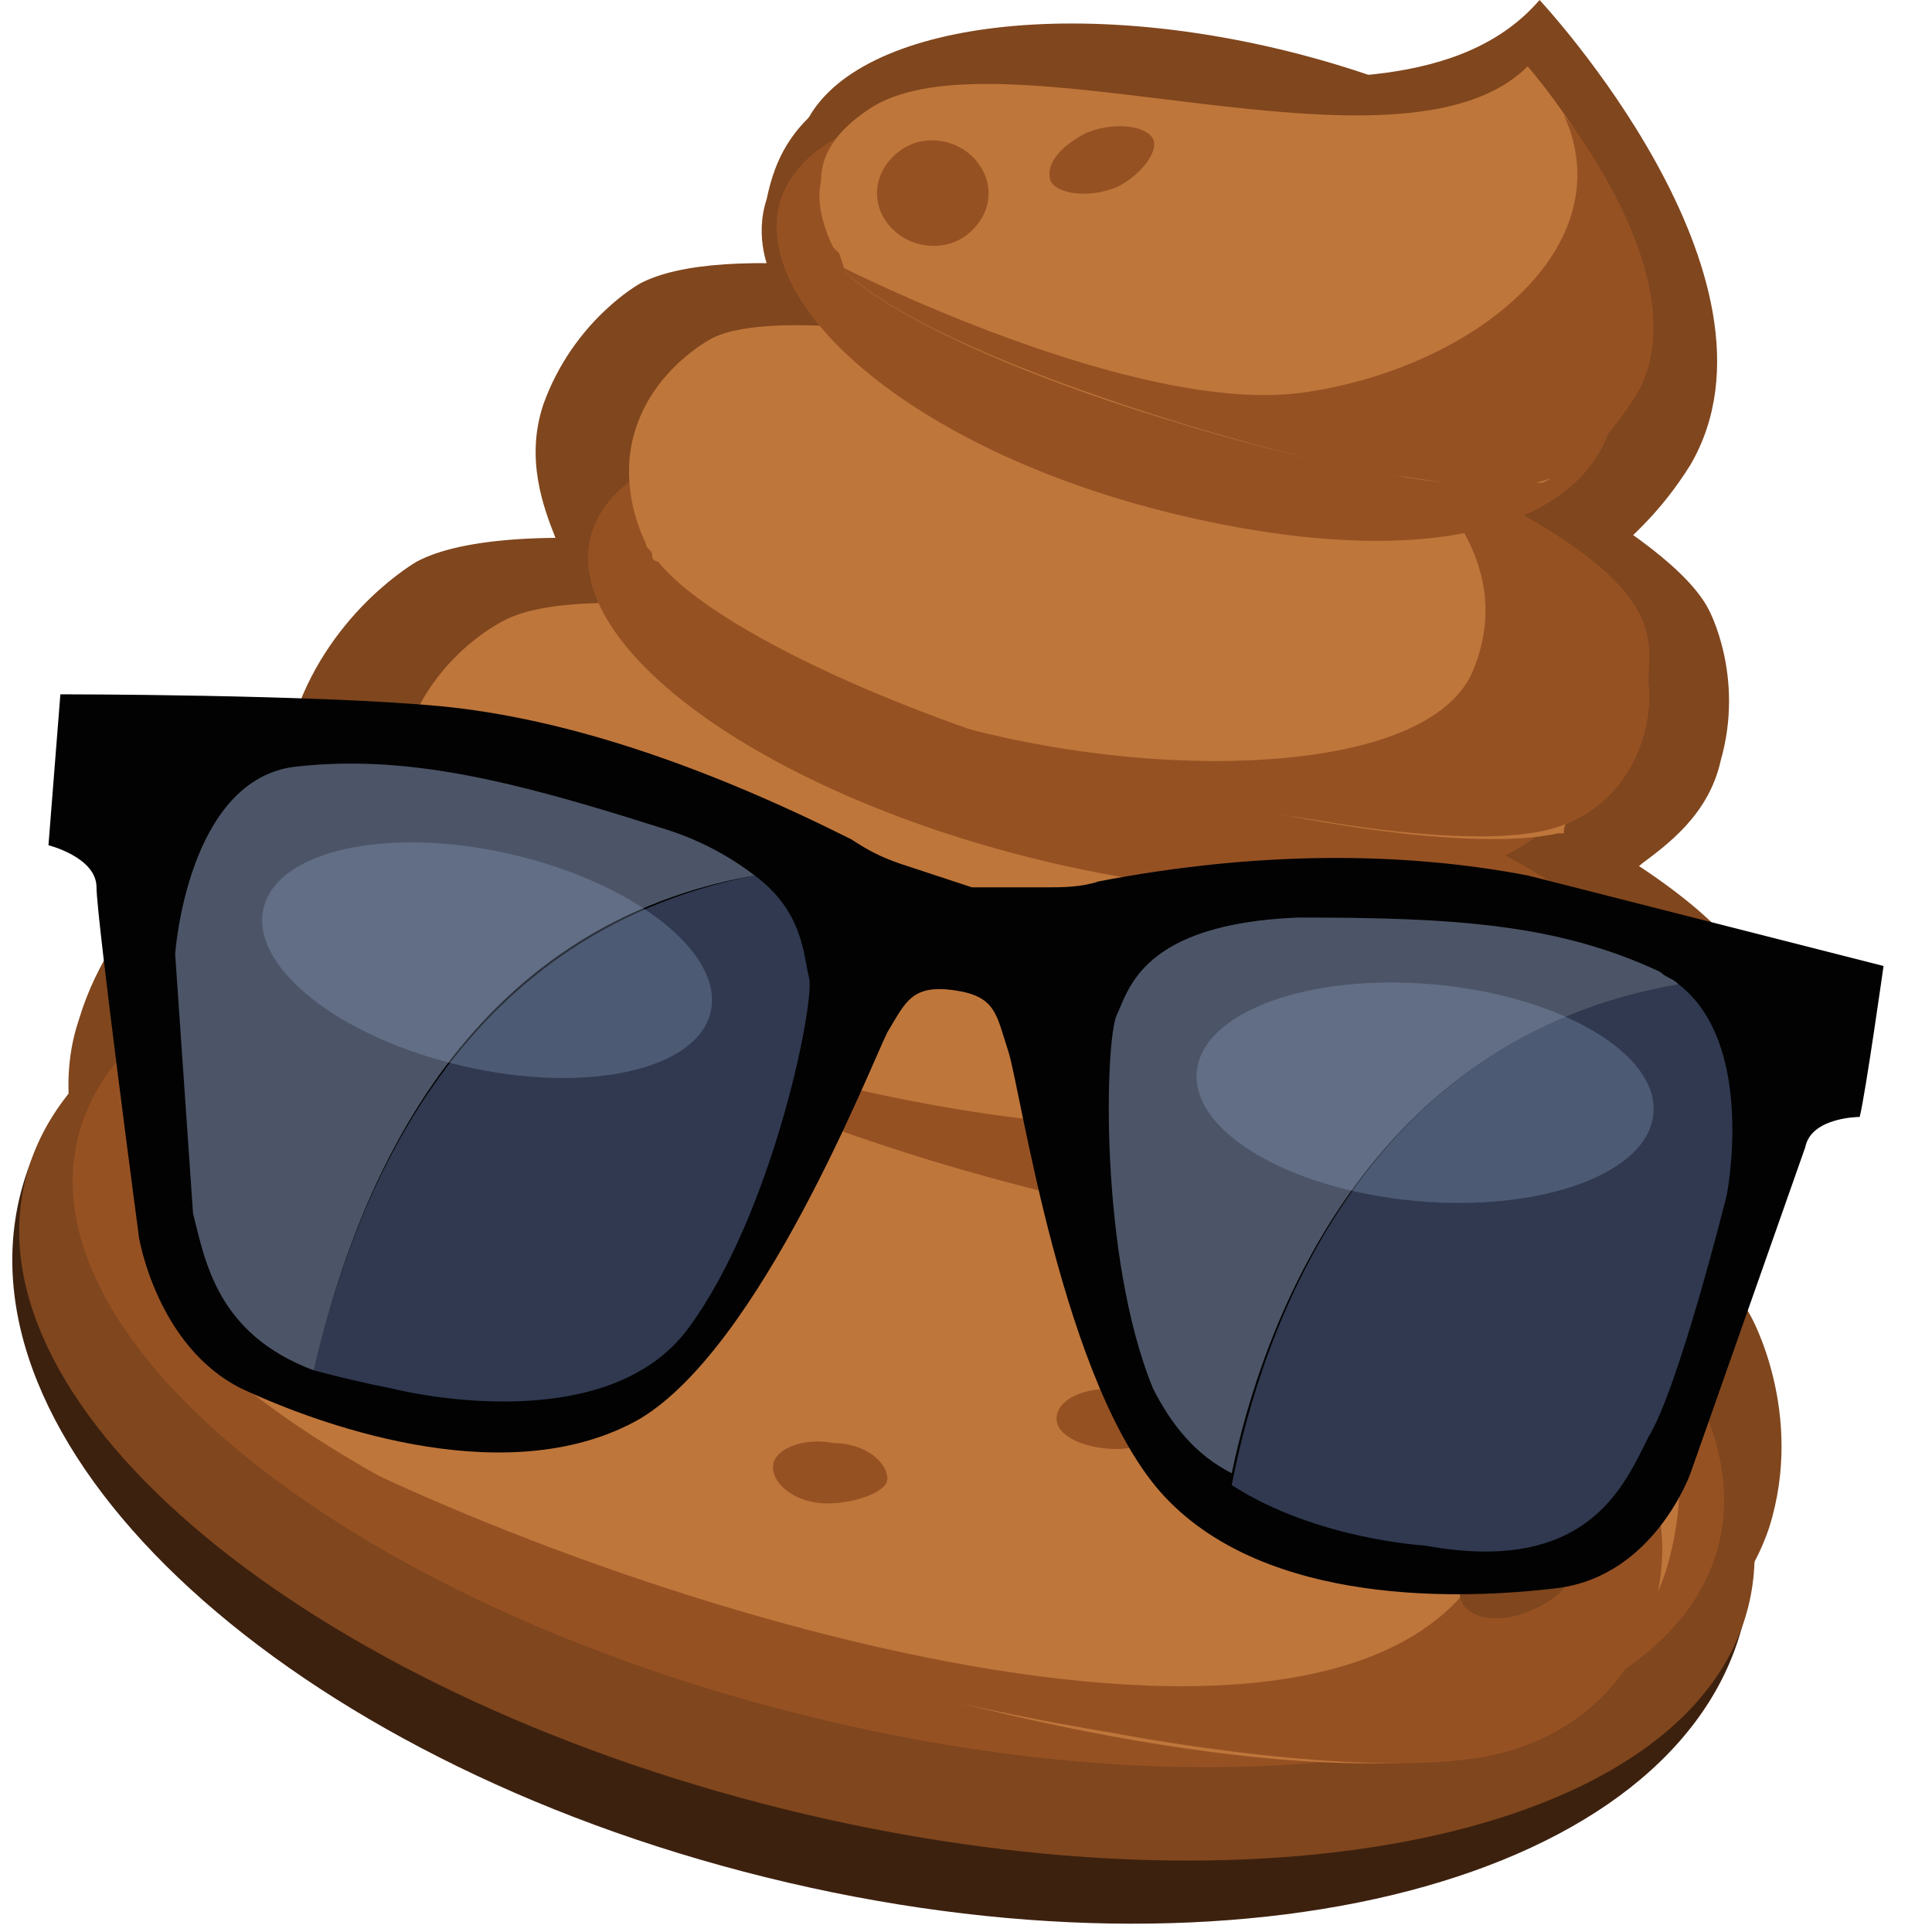<?xml version="1.0" encoding="UTF-8"?>
<svg xmlns="http://www.w3.org/2000/svg" xmlns:xlink="http://www.w3.org/1999/xlink" width="24px" height="24px" viewBox="0 0 24 24" version="1.1">
  <defs>
    <filter id="alpha" filterUnits="objectBoundingBox" x="0%" y="0%" width="100%" height="100%">
      <feColorMatrix type="matrix" in="SourceGraphic" values="0 0 0 0 1 0 0 0 0 1 0 0 0 0 1 0 0 0 1 0"></feColorMatrix>
    </filter>
    <mask id="mask0">
      <g filter="url(#alpha)">
        <rect x="0" y="0" width="24" height="24" style="fill:rgb(0%,0%,0%);fill-opacity:0.478;stroke:none;"></rect>
      </g>
    </mask>
    <clipPath id="clip1">
      <rect x="0" y="0" width="24" height="24"></rect>
    </clipPath>
    <g id="surface5" clip-path="url(#clip1)">
      <path style=" stroke:none;fill-rule:nonzero;fill:rgb(61.569%,69.02%,83.922%);fill-opacity:1;" d="M 9.375 10.875 C 9.074 10.648 8.699 10.426 8.176 10.273 C 6.301 9.676 5.023 9.375 3.676 9.523 C 2.324 9.676 2.176 11.852 2.176 11.852 L 2.398 15.074 C 2.551 15.676 2.699 16.574 3.898 17.023 C 4.352 15.074 5.551 11.551 9.375 10.875 Z M 9.375 10.875 "></path>
    </g>
    <mask id="mask1">
      <g filter="url(#alpha)">
        <rect x="0" y="0" width="24" height="24" style="fill:rgb(0%,0%,0%);fill-opacity:0.478;stroke:none;"></rect>
      </g>
    </mask>
    <clipPath id="clip2">
      <rect x="0" y="0" width="24" height="24"></rect>
    </clipPath>
    <g id="surface8" clip-path="url(#clip2)">
      <path style=" stroke:none;fill-rule:nonzero;fill:rgb(38.431%,46.275%,64.706%);fill-opacity:1;" d="M 9.375 10.875 C 5.551 11.625 4.352 15.074 3.898 17.023 C 4.199 17.102 4.5 17.176 4.875 17.25 C 4.875 17.25 7.5 17.926 8.551 16.5 C 9.602 15.074 10.125 12.449 10.051 12.148 C 9.977 11.852 9.977 11.324 9.375 10.875 Z M 20.852 12.227 C 16.949 12.898 15.676 16.5 15.301 18.449 C 16.352 19.125 17.699 19.199 17.699 19.199 C 19.727 19.574 20.176 18.449 20.477 17.852 C 20.852 17.25 21.449 14.852 21.449 14.852 C 21.449 14.852 21.824 12.977 20.852 12.227 Z M 20.852 12.227 "></path>
    </g>
    <mask id="mask2">
      <g filter="url(#alpha)">
        <rect x="0" y="0" width="24" height="24" style="fill:rgb(0%,0%,0%);fill-opacity:0.478;stroke:none;"></rect>
      </g>
    </mask>
    <clipPath id="clip3">
      <rect x="0" y="0" width="24" height="24"></rect>
    </clipPath>
    <g id="surface11" clip-path="url(#clip3)">
      <path style=" stroke:none;fill-rule:nonzero;fill:rgb(61.569%,69.02%,83.922%);fill-opacity:1;" d="M 20.852 12.227 C 20.773 12.148 20.699 12.148 20.625 12.074 C 19.352 11.477 18.074 11.398 16.125 11.398 C 14.176 11.477 14.023 12.301 13.875 12.602 C 13.727 12.898 13.648 15.602 14.324 17.25 C 14.551 17.699 14.852 18.074 15.301 18.301 C 15.676 16.5 16.949 12.898 20.852 12.227 Z M 20.852 12.227 "></path>
    </g>
    <mask id="mask3">
      <g filter="url(#alpha)">
        <rect x="0" y="0" width="24" height="24" style="fill:rgb(0%,0%,0%);fill-opacity:0.271;stroke:none;"></rect>
      </g>
    </mask>
    <clipPath id="clip4">
      <rect x="0" y="0" width="24" height="24"></rect>
    </clipPath>
    <g id="surface14" clip-path="url(#clip4)">
      <path style=" stroke:none;fill-rule:nonzero;fill:rgb(61.569%,69.02%,83.922%);fill-opacity:1;" d="M 6.355 10.613 C 4.824 10.258 3.441 10.559 3.273 11.285 C 3.105 12.008 4.211 12.887 5.746 13.242 C 7.277 13.598 8.66 13.297 8.828 12.57 C 8.996 11.848 7.891 10.969 6.355 10.613 Z M 6.355 10.613 "></path>
    </g>
    <mask id="mask4">
      <g filter="url(#alpha)">
        <rect x="0" y="0" width="24" height="24" style="fill:rgb(0%,0%,0%);fill-opacity:0.271;stroke:none;"></rect>
      </g>
    </mask>
    <clipPath id="clip5">
      <rect x="0" y="0" width="24" height="24"></rect>
    </clipPath>
    <g id="surface17" clip-path="url(#clip5)">
      <path style=" stroke:none;fill-rule:nonzero;fill:rgb(61.569%,69.02%,83.922%);fill-opacity:1;" d="M 17.828 12.23 C 16.262 12.086 14.934 12.57 14.867 13.312 C 14.797 14.055 16.012 14.773 17.578 14.918 C 19.145 15.062 20.473 14.578 20.539 13.836 C 20.609 13.094 19.395 12.375 17.828 12.23 Z M 17.828 12.23 "></path>
    </g>
  </defs>
  <g id="surface1">
    <path style=" stroke:none;fill-rule:nonzero;fill:rgb(23.922%,12.941%,5.882%);fill-opacity:1;" d="M 12.395 11.672 C 6.484 10.211 1.047 11.629 0.25 14.848 C -0.543 18.062 3.602 21.859 9.512 23.32 C 15.422 24.785 20.859 23.363 21.656 20.148 C 22.453 16.93 18.309 13.137 12.395 11.672 Z M 12.395 11.672 "></path>
    <path style=" stroke:none;fill-rule:nonzero;fill:rgb(50.196%,27.451%,11.373%);fill-opacity:1;" d="M 12.297 12.133 C 6.387 10.668 1.023 11.797 0.316 14.652 C -0.391 17.508 3.828 21.008 9.738 22.473 C 15.648 23.934 21.012 22.809 21.719 19.953 C 22.426 17.098 18.207 13.598 12.297 12.133 Z M 12.297 12.133 "></path>
    <path style=" stroke:none;fill-rule:nonzero;fill:rgb(50.196%,27.451%,11.373%);fill-opacity:1;" d="M 16 0.637 C 12.984 -0.109 10.266 0.395 9.926 1.762 C 9.586 3.129 11.758 4.844 14.773 5.59 C 17.789 6.336 20.508 5.832 20.848 4.465 C 21.184 3.098 19.016 1.387 16 0.637 Z M 16 0.637 "></path>
    <path style=" stroke:none;fill-rule:nonzero;fill:rgb(50.196%,27.451%,11.373%);fill-opacity:1;" d="M 20.551 20.699 C 21 20.398 21.676 19.875 21.977 18.977 C 22.426 17.551 21.75 16.352 21.75 16.352 C 21.074 15.074 17.398 13.125 12.75 11.699 C 8.102 10.273 3.898 9.824 2.625 10.574 C 2.625 10.574 1.426 11.176 0.977 12.676 C 0.676 13.574 0.977 14.477 1.199 15 C 1.199 15.074 1.273 15.148 1.352 15.301 C 1.426 15.375 1.426 15.449 1.426 15.449 C 2.477 16.727 5.926 18.449 10.273 19.801 C 14.625 21.074 18.449 21.523 20.023 21.074 C 20.023 21.074 20.102 21.074 20.102 21 C 20.324 20.852 20.477 20.773 20.551 20.699 Z M 20.398 10.727 C 20.699 10.5 21.227 10.125 21.375 9.449 C 21.676 8.398 21.227 7.574 21.227 7.574 C 20.773 6.676 18.227 5.25 15 4.273 C 11.773 3.301 8.926 3 7.949 3.523 C 7.949 3.523 7.125 3.977 6.75 5.023 C 6.523 5.699 6.75 6.301 6.898 6.676 C 6.898 6.75 6.977 6.824 6.977 6.898 C 7.051 6.977 7.051 7.051 7.051 7.051 C 7.801 7.949 10.125 9.227 13.125 10.125 C 16.125 11.023 18.824 11.324 19.875 10.949 L 19.949 10.949 C 20.25 10.801 20.324 10.801 20.398 10.727 Z M 20.398 10.727 "></path>
    <path style=" stroke:none;fill-rule:nonzero;fill:rgb(50.196%,27.451%,11.373%);fill-opacity:1;" d="M 20.625 15.977 C 21.074 15.676 21.602 15.227 21.898 14.398 C 22.273 13.125 21.75 12.074 21.75 12.074 C 21.148 10.875 18 9.227 13.949 8.023 C 9.898 6.676 6.301 6.375 5.176 6.977 C 5.176 6.977 4.125 7.574 3.676 8.852 C 3.375 9.676 3.676 10.5 3.824 10.949 C 3.824 11.023 3.898 11.102 3.977 11.176 C 4.051 11.25 4.051 11.324 4.051 11.324 C 4.949 12.449 7.949 14.023 11.699 15.148 C 15.449 16.273 18.75 16.648 20.176 16.199 L 20.25 16.125 C 20.398 16.125 20.477 16.051 20.625 15.977 Z M 21 5.773 C 22.352 3.449 19.125 0 19.125 0 C 17.25 2.176 12.074 -0.227 10.273 1.273 C 9.75 1.648 9.602 2.102 9.523 2.477 C 9.375 2.926 9.523 3.375 9.676 3.602 C 9.676 3.676 9.75 3.676 9.75 3.75 C 9.75 3.824 9.824 3.824 9.824 3.824 C 10.352 4.426 12.148 5.324 14.398 6 C 16.648 6.676 18.602 6.977 19.426 6.75 L 19.5 6.75 C 19.574 6.75 19.949 6.898 20.023 6.898 C 20.25 6.676 20.625 6.375 21 5.773 Z M 21 5.773 "></path>
    <path style=" stroke:none;fill-rule:nonzero;fill:rgb(58.824%,31.765%,13.725%);fill-opacity:1;" d="M 12.312 11.996 C 6.684 10.602 1.605 11.555 0.969 14.129 C 0.332 16.703 4.379 19.918 10.008 21.312 C 15.637 22.707 20.715 21.75 21.352 19.18 C 21.988 16.605 17.941 13.387 12.312 11.996 Z M 12.312 11.996 "></path>
    <path style=" stroke:none;fill-rule:nonzero;fill:rgb(74.902%,46.275%,23.137%);fill-opacity:1;" d="M 19.352 21.301 C 19.801 21 20.398 20.398 20.699 19.5 C 21.148 18 20.551 16.875 20.551 16.875 C 19.949 15.602 16.727 13.727 12.602 12.449 C 8.477 11.176 4.727 10.801 3.523 11.551 C 3.523 11.551 2.398 12.227 1.949 13.648 C 1.648 14.625 1.875 15.449 2.102 15.977 C 2.102 16.051 2.176 16.125 2.25 16.273 C 2.176 16.352 2.25 16.426 2.25 16.426 C 3.148 17.699 6.227 19.352 10.051 20.625 C 13.875 21.824 17.324 22.199 18.824 21.676 L 18.898 21.602 C 19.125 21.523 19.199 21.449 19.352 21.301 Z M 19.352 21.301 "></path>
    <path style=" stroke:none;fill-rule:nonzero;fill:rgb(58.824%,31.765%,13.725%);fill-opacity:1;" d="M 14.926 14.25 C 14.926 14.25 19.801 16.727 18.523 19.273 C 16.801 22.875 7.352 19.875 3.301 17.625 C 3.301 17.625 6.977 20.398 13.801 21.523 C 13.801 21.523 17.25 22.199 18.75 21.75 C 20.25 21.301 20.773 19.949 20.625 18.898 C 20.625 17.926 21.148 16.727 14.926 14.25 Z M 14.926 14.25 "></path>
    <path style=" stroke:none;fill-rule:nonzero;fill:rgb(74.902%,46.275%,23.137%);fill-opacity:1;" d="M 19.574 15.227 C 19.949 15 20.398 14.625 20.625 13.949 C 20.926 12.898 20.477 12.074 20.477 12.074 C 19.949 11.102 17.176 9.676 13.727 8.625 C 10.273 7.574 7.125 7.199 6.227 7.727 C 6.227 7.727 5.324 8.176 5.023 9.227 C 4.801 9.898 5.023 10.5 5.176 10.875 C 5.176 10.949 5.25 11.023 5.25 11.102 L 5.25 11.25 C 6 12.227 8.625 13.5 11.852 14.477 C 15.074 15.449 17.926 15.824 19.125 15.449 L 19.199 15.449 C 19.426 15.375 19.5 15.301 19.574 15.227 Z M 19.574 15.227 "></path>
    <path style=" stroke:none;fill-rule:nonzero;fill:rgb(58.824%,31.765%,13.725%);fill-opacity:1;" d="M 15.898 9.375 C 15.898 9.375 18.449 10.801 17.551 12.898 C 16.648 15 9.676 13.801 6.227 12 C 6.227 12 9.301 14.25 15 15.227 C 15 15.227 17.926 15.75 19.125 15.449 C 20.324 15.074 20.773 14.023 20.699 13.199 C 20.625 12.375 21.148 11.398 15.898 9.375 Z M 15.898 9.375 "></path>
    <path style=" stroke:none;fill-rule:nonzero;fill:rgb(58.824%,31.765%,13.725%);fill-opacity:1;" d="M 14.062 5.711 C 10.688 4.875 7.672 5.305 7.336 6.672 C 6.996 8.039 9.461 9.824 12.836 10.664 C 16.215 11.5 19.227 11.07 19.566 9.703 C 19.906 8.336 17.441 6.547 14.062 5.711 Z M 14.062 5.711 "></path>
    <path style=" stroke:none;fill-rule:nonzero;fill:rgb(74.902%,46.275%,23.137%);fill-opacity:1;" d="M 19.574 10.125 C 19.875 9.977 20.25 9.676 20.398 9.148 C 20.625 8.324 20.25 7.648 20.25 7.648 C 19.801 6.898 17.625 5.773 14.852 4.949 C 12.074 4.125 9.602 3.824 8.852 4.199 C 8.852 4.199 8.102 4.574 7.875 5.398 C 7.727 5.926 7.875 6.449 8.023 6.75 C 8.023 6.824 8.102 6.824 8.102 6.898 C 8.102 6.977 8.176 6.977 8.176 6.977 C 8.773 7.727 10.875 8.773 13.5 9.523 C 16.051 10.273 18.375 10.574 19.352 10.352 L 19.426 10.352 C 19.426 10.199 19.5 10.199 19.574 10.125 Z M 19.574 10.125 "></path>
    <path style=" stroke:none;fill-rule:nonzero;fill:rgb(58.824%,31.765%,13.725%);fill-opacity:1;" d="M 17.176 5.551 C 17.176 5.551 18.977 6.676 18.301 8.324 C 17.625 9.977 12.523 9.676 10.125 8.324 C 10.125 8.324 12.375 9.602 16.426 10.199 C 16.426 10.199 18.449 10.574 19.352 10.273 C 20.25 9.977 20.551 9.074 20.477 8.477 C 20.477 7.875 20.852 7.125 17.176 5.551 Z M 17.176 5.551 "></path>
    <path style=" stroke:none;fill-rule:nonzero;fill:rgb(58.824%,31.765%,13.725%);fill-opacity:1;" d="M 20.023 5.25 C 19.648 6.602 17.625 7.125 14.551 6.375 C 11.477 5.625 9.375 3.898 9.676 2.551 C 10.051 1.199 12.602 0.977 15.676 1.727 C 18.75 2.477 20.324 3.898 20.023 5.25 Z M 20.023 5.25 "></path>
    <path style=" stroke:none;fill-rule:nonzero;fill:rgb(58.824%,31.765%,13.725%);fill-opacity:1;" d="M 17.023 2.398 C 17.023 2.398 18.523 3.227 18.074 4.199 C 17.625 5.25 13.574 4.5 11.551 3.523 C 11.551 3.523 13.352 4.727 16.648 5.324 C 16.648 5.324 18.301 5.699 19.051 5.551 C 19.727 5.398 19.949 4.875 19.875 4.426 C 19.801 3.977 20.102 3.523 17.023 2.398 Z M 17.023 2.398 "></path>
    <path style=" stroke:none;fill-rule:nonzero;fill:rgb(74.902%,46.275%,23.137%);fill-opacity:1;" d="M 20.176 5.102 C 21.227 3.375 18.977 0.824 18.977 0.824 C 17.398 2.398 12.375 0.301 10.801 1.352 C 10.352 1.648 10.199 1.949 10.199 2.25 C 10.125 2.551 10.273 2.926 10.352 3.074 L 10.426 3.148 L 10.5 3.375 C 11.023 3.898 12.602 4.648 14.625 5.25 C 16.574 5.852 18.375 6.148 19.051 6 L 19.125 6 C 19.199 6 19.273 5.926 19.273 5.926 C 19.5 5.773 19.801 5.551 20.176 5.102 Z M 20.176 5.102 "></path>
    <path style=" stroke:none;fill-rule:nonzero;fill:rgb(58.824%,31.765%,13.725%);fill-opacity:1;" d="M 10.426 3.301 C 10.426 3.301 14.102 5.176 16.199 4.875 C 18.301 4.574 20.176 3.074 19.426 1.426 C 19.426 1.426 21.227 3.676 20.25 5.023 C 19.352 6.375 18.523 6.074 17.477 5.926 C 16.426 5.852 11.551 4.5 10.426 3.301 Z M 16.199 17.176 C 15.898 17.398 15.523 17.398 15.375 17.25 C 15.227 17.102 15.375 16.727 15.676 16.574 C 15.977 16.352 16.352 16.352 16.5 16.5 C 16.648 16.648 16.5 16.949 16.199 17.176 Z M 12 2.926 C 11.699 3.148 11.25 3.074 11.023 2.773 C 10.801 2.477 10.875 2.102 11.176 1.875 C 11.477 1.648 11.926 1.727 12.148 2.023 C 12.375 2.324 12.301 2.699 12 2.926 Z M 13.875 2.324 C 13.5 2.477 13.125 2.398 13.051 2.25 C 12.977 2.023 13.199 1.801 13.5 1.648 C 13.875 1.5 14.25 1.574 14.324 1.727 C 14.398 1.875 14.176 2.176 13.875 2.324 Z M 10.273 18.676 C 9.898 18.676 9.602 18.449 9.602 18.227 C 9.602 18 9.977 17.852 10.352 17.926 C 10.727 17.926 11.023 18.148 11.023 18.375 C 11.023 18.523 10.648 18.676 10.273 18.676 Z M 3.676 13.352 C 3.301 13.352 3 12.977 3 12.602 C 3 12.227 3.375 12 3.75 12 C 4.125 12 4.426 12.375 4.426 12.75 C 4.426 13.125 4.051 13.426 3.676 13.352 Z M 13.875 18 C 13.5 18 13.125 17.852 13.125 17.625 C 13.125 17.398 13.426 17.25 13.801 17.25 C 14.176 17.25 14.551 17.398 14.551 17.625 C 14.625 17.773 14.25 18 13.875 18 Z M 13.875 18 "></path>
    <path style=" stroke:none;fill-rule:nonzero;fill:rgb(50.196%,27.451%,11.373%);fill-opacity:1;" d="M 18.977 20.023 C 18.602 20.176 18.227 20.102 18.148 19.875 C 18.074 19.648 18.301 19.426 18.676 19.273 C 19.051 19.125 19.426 19.199 19.5 19.426 C 19.574 19.648 19.352 19.875 18.977 20.023 Z M 20.25 18 C 20.176 18.375 19.949 18.602 19.648 18.523 C 19.426 18.449 19.273 18.148 19.426 17.773 C 19.5 17.398 19.801 17.176 20.023 17.25 C 20.25 17.324 20.324 17.625 20.25 18 Z M 20.25 18 "></path>
    <path style=" stroke:none;fill-rule:nonzero;fill:rgb(0.784%,0.784%,0.784%);fill-opacity:1;" d="M 18.977 10.875 C 17.398 10.574 15.602 10.574 13.648 10.949 C 13.426 11.023 13.199 11.023 12.977 11.023 L 12.074 11.023 L 11.176 10.727 C 10.949 10.648 10.801 10.574 10.574 10.426 C 8.773 9.523 7.051 8.926 5.477 8.773 C 3.898 8.625 0.75 8.625 0.75 8.625 L 0.602 10.5 C 0.602 10.5 1.199 10.648 1.199 11.023 C 1.199 11.398 1.727 15.375 1.727 15.375 C 1.727 15.375 1.949 16.727 3 17.25 C 4.125 17.773 6.375 18.523 7.949 17.625 C 9.449 16.727 10.801 13.273 11.023 12.824 C 11.25 12.449 11.324 12.227 11.852 12.301 C 12.375 12.375 12.375 12.602 12.523 13.051 C 12.676 13.5 13.199 17.25 14.477 18.602 C 15.75 19.949 18.148 19.875 19.352 19.727 C 20.551 19.574 21 18.301 21 18.301 L 22.426 14.25 C 22.5 13.875 23.102 13.875 23.102 13.875 C 23.176 13.574 23.398 12 23.398 12 Z M 18.977 10.875 "></path>
    <use xlink:href="#surface5" mask="url(#mask0)"></use>
    <use xlink:href="#surface8" mask="url(#mask1)"></use>
    <use xlink:href="#surface11" mask="url(#mask2)"></use>
    <use xlink:href="#surface14" mask="url(#mask3)"></use>
    <use xlink:href="#surface17" mask="url(#mask4)"></use>
  </g>
</svg>
